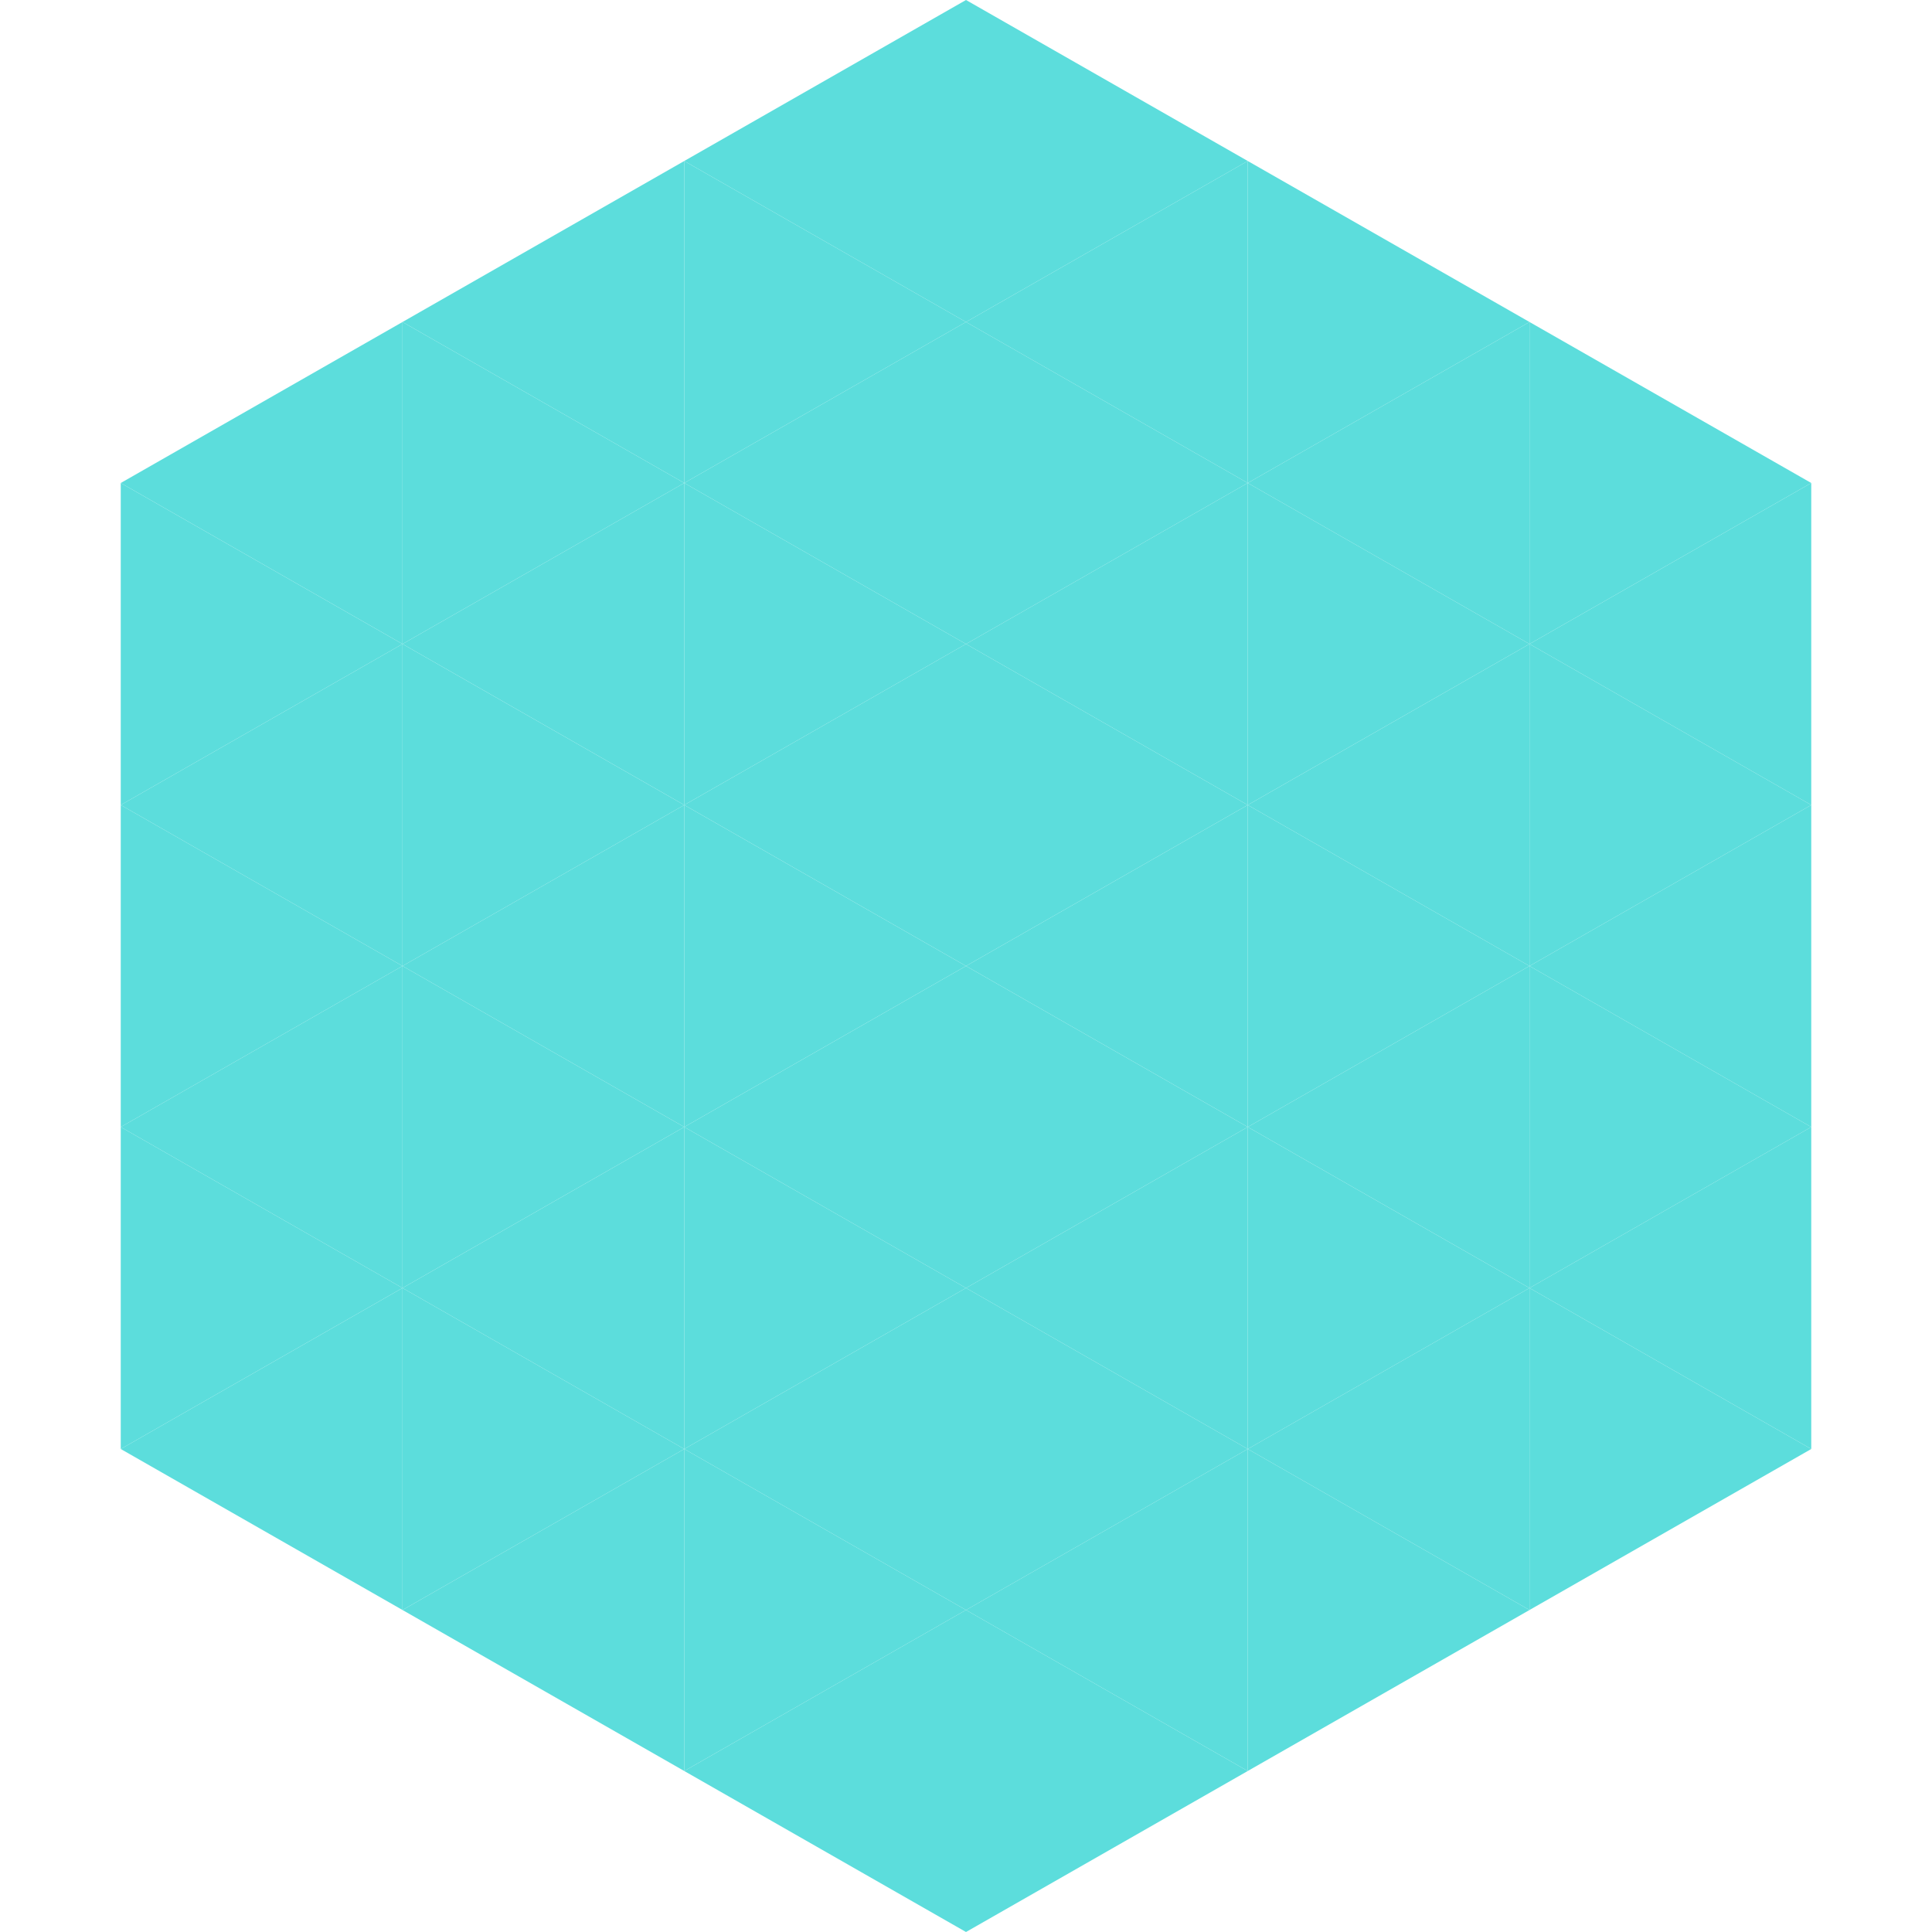 <?xml version="1.0"?>
<!-- Generated by SVGo -->
<svg width="240" height="240"
     xmlns="http://www.w3.org/2000/svg"
     xmlns:xlink="http://www.w3.org/1999/xlink">
<polygon points="50,40 15,60 50,80" style="fill:rgb(92,221,220)" />
<polygon points="190,40 225,60 190,80" style="fill:rgb(92,221,220)" />
<polygon points="15,60 50,80 15,100" style="fill:rgb(92,221,220)" />
<polygon points="225,60 190,80 225,100" style="fill:rgb(92,221,220)" />
<polygon points="50,80 15,100 50,120" style="fill:rgb(92,221,220)" />
<polygon points="190,80 225,100 190,120" style="fill:rgb(92,221,220)" />
<polygon points="15,100 50,120 15,140" style="fill:rgb(92,221,220)" />
<polygon points="225,100 190,120 225,140" style="fill:rgb(92,221,220)" />
<polygon points="50,120 15,140 50,160" style="fill:rgb(92,221,220)" />
<polygon points="190,120 225,140 190,160" style="fill:rgb(92,221,220)" />
<polygon points="15,140 50,160 15,180" style="fill:rgb(92,221,220)" />
<polygon points="225,140 190,160 225,180" style="fill:rgb(92,221,220)" />
<polygon points="50,160 15,180 50,200" style="fill:rgb(92,221,220)" />
<polygon points="190,160 225,180 190,200" style="fill:rgb(92,221,220)" />
<polygon points="15,180 50,200 15,220" style="fill:rgb(255,255,255); fill-opacity:0" />
<polygon points="225,180 190,200 225,220" style="fill:rgb(255,255,255); fill-opacity:0" />
<polygon points="50,0 85,20 50,40" style="fill:rgb(255,255,255); fill-opacity:0" />
<polygon points="190,0 155,20 190,40" style="fill:rgb(255,255,255); fill-opacity:0" />
<polygon points="85,20 50,40 85,60" style="fill:rgb(92,221,220)" />
<polygon points="155,20 190,40 155,60" style="fill:rgb(92,221,220)" />
<polygon points="50,40 85,60 50,80" style="fill:rgb(92,221,220)" />
<polygon points="190,40 155,60 190,80" style="fill:rgb(92,221,220)" />
<polygon points="85,60 50,80 85,100" style="fill:rgb(92,221,220)" />
<polygon points="155,60 190,80 155,100" style="fill:rgb(92,221,220)" />
<polygon points="50,80 85,100 50,120" style="fill:rgb(92,221,220)" />
<polygon points="190,80 155,100 190,120" style="fill:rgb(92,221,220)" />
<polygon points="85,100 50,120 85,140" style="fill:rgb(92,221,220)" />
<polygon points="155,100 190,120 155,140" style="fill:rgb(92,221,220)" />
<polygon points="50,120 85,140 50,160" style="fill:rgb(92,221,220)" />
<polygon points="190,120 155,140 190,160" style="fill:rgb(92,221,220)" />
<polygon points="85,140 50,160 85,180" style="fill:rgb(92,221,220)" />
<polygon points="155,140 190,160 155,180" style="fill:rgb(92,221,220)" />
<polygon points="50,160 85,180 50,200" style="fill:rgb(92,221,220)" />
<polygon points="190,160 155,180 190,200" style="fill:rgb(92,221,220)" />
<polygon points="85,180 50,200 85,220" style="fill:rgb(92,221,220)" />
<polygon points="155,180 190,200 155,220" style="fill:rgb(92,221,220)" />
<polygon points="120,0 85,20 120,40" style="fill:rgb(92,221,220)" />
<polygon points="120,0 155,20 120,40" style="fill:rgb(92,221,220)" />
<polygon points="85,20 120,40 85,60" style="fill:rgb(92,221,220)" />
<polygon points="155,20 120,40 155,60" style="fill:rgb(92,221,220)" />
<polygon points="120,40 85,60 120,80" style="fill:rgb(92,221,220)" />
<polygon points="120,40 155,60 120,80" style="fill:rgb(92,221,220)" />
<polygon points="85,60 120,80 85,100" style="fill:rgb(92,221,220)" />
<polygon points="155,60 120,80 155,100" style="fill:rgb(92,221,220)" />
<polygon points="120,80 85,100 120,120" style="fill:rgb(92,221,220)" />
<polygon points="120,80 155,100 120,120" style="fill:rgb(92,221,220)" />
<polygon points="85,100 120,120 85,140" style="fill:rgb(92,221,220)" />
<polygon points="155,100 120,120 155,140" style="fill:rgb(92,221,220)" />
<polygon points="120,120 85,140 120,160" style="fill:rgb(92,221,220)" />
<polygon points="120,120 155,140 120,160" style="fill:rgb(92,221,220)" />
<polygon points="85,140 120,160 85,180" style="fill:rgb(92,221,220)" />
<polygon points="155,140 120,160 155,180" style="fill:rgb(92,221,220)" />
<polygon points="120,160 85,180 120,200" style="fill:rgb(92,221,220)" />
<polygon points="120,160 155,180 120,200" style="fill:rgb(92,221,220)" />
<polygon points="85,180 120,200 85,220" style="fill:rgb(92,221,220)" />
<polygon points="155,180 120,200 155,220" style="fill:rgb(92,221,220)" />
<polygon points="120,200 85,220 120,240" style="fill:rgb(92,221,220)" />
<polygon points="120,200 155,220 120,240" style="fill:rgb(92,221,220)" />
<polygon points="85,220 120,240 85,260" style="fill:rgb(255,255,255); fill-opacity:0" />
<polygon points="155,220 120,240 155,260" style="fill:rgb(255,255,255); fill-opacity:0" />
</svg>
